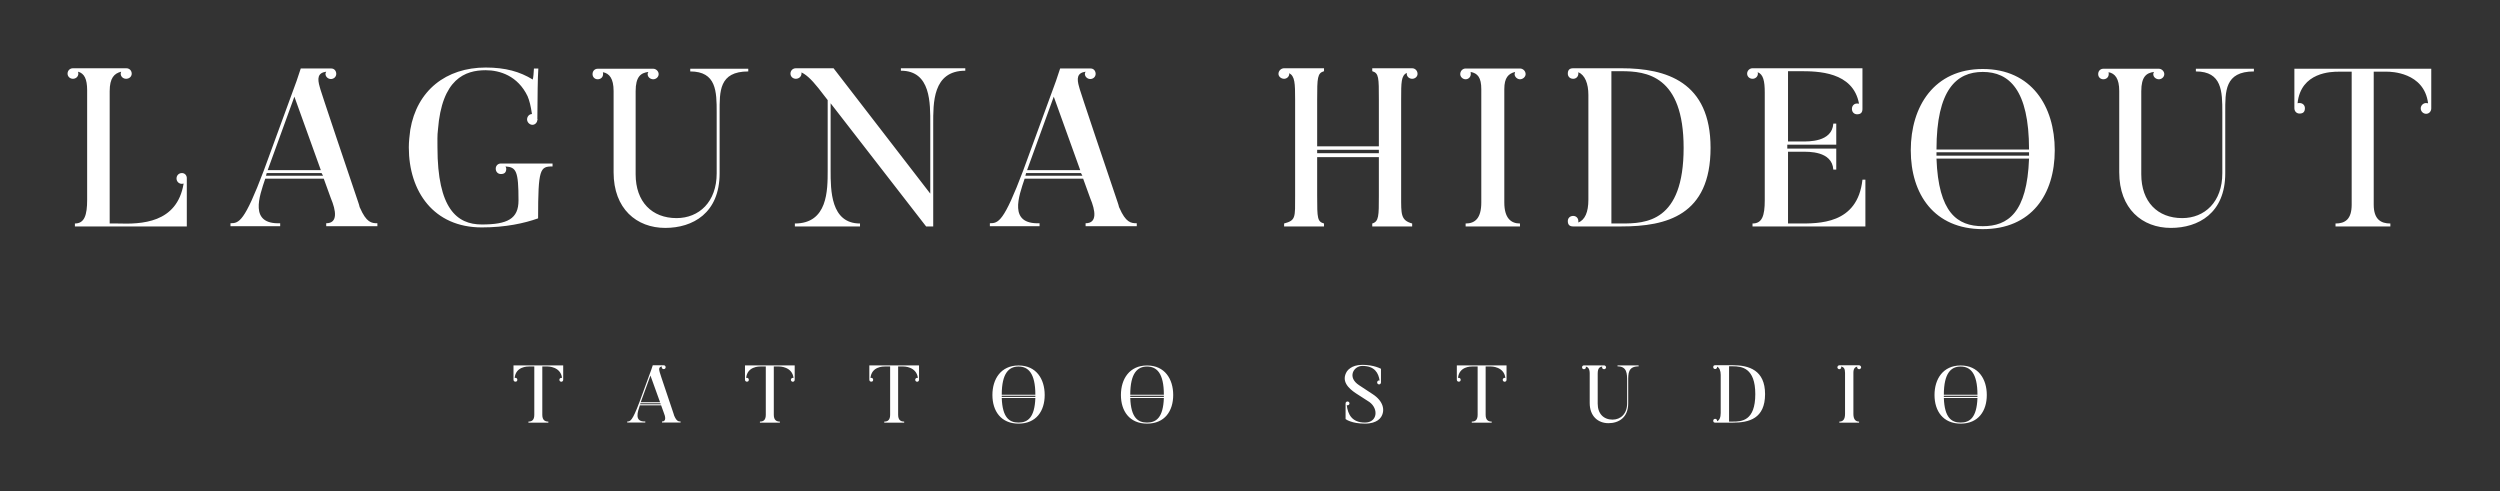 
        <svg xmlns="http://www.w3.org/2000/svg" xmlns:xlink="http://www.w3.org/1999/xlink" version="1.1" width="3171.429" height="623.119" viewBox="0 0 3171.429 623.119">
			
			<rect x="0" y="0" width="3171.429" height="623.119" fill="#333333" stroke="none"/>
			
			<g transform="scale(8.571) translate(10, 10)">
				<defs id="SvgjsDefs1108"/><g id="SvgjsG1109" featureKey="nameFeature-0" transform="matrix(0.906,0,0,0.906,-1.341,-12.726)" fill="#fff"><path d="M20.96 32.04 l0 7.96 l-18.28 0 l0 -0.48 c1.56 0 2 -1.36 2 -3.88 l0 -17.88 c0 -1.88 -0.48 -2.76 -1.48 -3.04 c0 0.12 0.04 0.2 0.04 0.32 c0 0.48 -0.4 0.84 -0.88 0.84 s-0.88 -0.36 -0.88 -0.84 c0 -0.52 0.4 -0.88 0.88 -0.88 l8.72 0 c0.52 0 0.88 0.4 0.88 0.88 s-0.4 0.84 -0.92 0.84 c-0.48 0 -0.88 -0.36 -0.88 -0.84 c0 -0.12 0.04 -0.2 0.08 -0.32 c-1.12 0.28 -1.88 1 -1.88 3.2 l0 21.6 l1.32 0 c3.8 0.12 9.68 0 10.76 -6.52 c-0.12 0 -0.16 0.04 -0.28 0.04 c-0.52 0 -0.88 -0.4 -0.88 -0.88 s0.36 -0.88 0.88 -0.88 c0.44 0 0.76 0.32 0.8 0.76 z M49.254 36.96 c1.04 2.4 1.88 2.52 2.84 2.52 l0 0.48 l-8.36 0 l0 -0.48 c1.96 0 1.6 -2.08 0.76 -4.08 l-1.16 -3.2 l-9.56 0 c-0.96 2.88 -2.68 7.48 2.44 7.28 l0 0.48 l-8.12 0 l0 -0.48 c1.4 0 2.28 -0.24 5.44 -8.6 l5.36 -14.64 l0.68 -2.04 l2.08 0 l1.52 0 l1.4 0 c0.48 0 0.8 0.4 0.8 0.88 s-0.4 0.84 -0.88 0.84 c-0.44 0 -0.88 -0.36 -0.88 -0.84 c0 -0.16 0.08 -0.24 0.12 -0.36 c-1.4 0.2 -1.48 1.08 -1.04 2.56 c0 0.04 0.04 0.36 6.28 18.8 c0.12 0.32 0.16 0.52 0.2 0.68 c0.04 0.12 0.04 0.16 0.08 0.2 z M42.854 30.8 l-4.32 -12 l-4.36 12 l8.68 0 z M33.894 31.72 l9.32 0 l-0.24 -0.44 l-8.96 0 z M72.268 29.72 l8.44 0 l0 0.48 c-2.04 0 -2.36 0.36 -2.36 8.48 c-2.24 0.8 -5.32 1.48 -9.2 1.48 c-7.84 0 -11.92 -5.84 -11.92 -13.08 c0 -0.96 0.12 -1.96 0.24 -2.88 c1.08 -6.4 5.84 -10.16 12.32 -10.16 c3.24 0 5.6 0.68 7.68 1.96 c0.12 -0.32 0.16 -1.2 0.2 -1.8 l0.72 0 c-0.12 1.8 -0.12 4.12 -0.16 8.24 l0.08 0.08 l-0.08 0 l0 0.04 c0 0.44 -0.36 0.84 -0.8 0.84 c-0.48 0 -0.88 -0.44 -0.88 -0.88 c0 -0.48 0.36 -0.88 0.8 -0.88 c-0.2 -1.32 -0.4 -2.16 -0.72 -2.92 c-1.6 -3.32 -4.52 -4.24 -6.84 -4.24 c-3.36 0 -7.16 1.4 -7.8 9.72 c-0.12 0.92 -0.08 1.88 -0.08 2.88 c0 10.04 3.2 12.6 7.24 12.6 c4.2 0 6 -0.92 6 -3.92 c0 -4.8 -0.36 -5.44 -2.12 -5.56 c0.04 0.12 0.12 0.24 0.12 0.36 c0 0.6 -0.28 0.88 -0.88 0.88 c-0.48 0 -0.84 -0.36 -0.84 -0.88 c0 -0.48 0.36 -0.84 0.84 -0.84 z M103.202 14.24 l9.48 0 l0 0.44 c-4.8 0 -4.68 3.28 -4.68 6.68 l0 9.96 c0 6.52 -4.4 8.92 -8.88 8.92 c-4.68 0 -8.44 -3.12 -8.44 -9.08 l0 -13.28 c0 -2.04 -0.68 -2.88 -1.76 -3.08 c0.04 0.04 0.04 0.12 0.04 0.32 c0 0.48 -0.36 0.84 -0.88 0.84 c-0.48 0 -0.84 -0.36 -0.84 -0.84 c0 -0.52 0.36 -0.88 0.84 -0.88 l9.08 0 c0.44 0 0.88 0.4 0.88 0.88 s-0.44 0.84 -0.88 0.84 c-0.48 0 -0.92 -0.36 -0.92 -0.84 c0 -0.16 0.08 -0.24 0.12 -0.36 c-1.24 0.16 -2.08 0.76 -2.08 3.16 l0 13.56 c0 4.52 2.68 7.16 6.68 7.16 c3.68 0 6.56 -2.64 6.56 -7.32 l0 -9.96 c0 -3.4 -0.04 -6.68 -4.32 -6.68 l0 -0.44 z M137.616 14.16 l10.52 0 l0 0.4 c-5.36 0 -5.24 5.32 -5.24 8.72 l0 16.72 l-1.16 0 l-15.6 -20.12 l0 10.96 c0 3.24 0 8.68 4.8 8.68 l0 0.48 l-10.64 0 l0 -0.48 c5.36 0 5.36 -5.4 5.36 -8.68 l0 -11.48 l-1.52 -1.96 c-1.24 -1.56 -2.08 -2.24 -2.76 -2.56 l0 0.2 c0 0.48 -0.44 0.84 -0.92 0.84 s-0.88 -0.36 -0.88 -0.84 c0 -0.52 0.4 -0.88 0.88 -0.88 l0.08 0 l6.08 0 l15.8 20.48 l0 -11.36 c0 -3.4 0.12 -8.72 -4.8 -8.72 l0 -0.4 z M173.31 36.96 c1.04 2.4 1.88 2.52 2.84 2.52 l0 0.48 l-8.36 0 l0 -0.48 c1.96 0 1.6 -2.08 0.76 -4.08 l-1.16 -3.2 l-9.56 0 c-0.96 2.88 -2.68 7.48 2.44 7.28 l0 0.48 l-8.12 0 l0 -0.48 c1.4 0 2.28 -0.24 5.44 -8.6 l5.36 -14.64 l0.68 -2.04 l2.08 0 l1.52 0 l1.4 0 c0.48 0 0.8 0.4 0.8 0.88 s-0.4 0.84 -0.88 0.84 c-0.44 0 -0.88 -0.36 -0.88 -0.84 c0 -0.16 0.08 -0.24 0.12 -0.36 c-1.4 0.2 -1.48 1.08 -1.04 2.56 c0 0.04 0.04 0.36 6.28 18.8 c0.12 0.32 0.16 0.52 0.2 0.68 c0.04 0.12 0.04 0.16 0.08 0.2 z M166.91 30.8 l-4.32 -12 l-4.36 12 l8.68 0 z M157.95 31.72 l9.32 0 l-0.24 -0.44 l-8.96 0 z M214.618 14.16 l6.52 0 c0.48 0 0.88 0.4 0.88 0.92 c0 0.44 -0.4 0.8 -0.88 0.8 s-0.88 -0.36 -0.88 -0.8 l0 -0.16 c-0.92 0.44 -0.92 1.52 -0.92 4.36 l0 15.72 c0 3 -0.08 4 1.8 4.52 l0 0.48 l-6.52 0 l0 -0.48 c1.08 -0.32 1.08 -1.24 1.08 -4.52 l0 -6.32 l-10.08 0 l0 6.32 c0 3.72 0.04 4.2 1.12 4.52 l0 0.48 l-6.52 0 l0 -0.48 c1.92 -0.52 1.8 -0.96 1.8 -4.52 l0 -15.72 c0 -2.68 -0.04 -3.8 -0.96 -4.32 l0 0.12 c0 0.44 -0.4 0.8 -0.84 0.8 c-0.48 0 -0.92 -0.36 -0.92 -0.8 c0 -0.52 0.44 -0.92 0.92 -0.92 l6.52 0 l0 0.48 c-1.08 0.32 -1.12 1.04 -1.12 4.64 l0 7.64 l10.08 0 l0 -7.64 c0 -3.6 0 -4.32 -1.08 -4.64 l0 -0.48 z M215.698 28.04 l0 -0.56 l-10.08 0 l0 0.56 l10.08 0 z M238.752 15.96 c-0.44 0 -0.88 -0.4 -0.88 -0.84 c0 -0.16 0.08 -0.24 0.08 -0.36 c-1.08 0.28 -1.76 0.92 -1.76 2.8 l0 18.52 c0 2.56 1.08 3.44 2.56 3.44 l0 0.48 l-8.88 0 l0 -0.48 c1.56 0 2.56 -0.88 2.56 -3.44 l0 -18.52 c0 -1.88 -0.6 -2.6 -1.76 -2.8 c0.04 0.04 0.04 0.16 0.04 0.36 c0 0.44 -0.36 0.84 -0.84 0.84 s-0.88 -0.4 -0.88 -0.84 c0 -0.52 0.4 -0.92 0.88 -0.92 l8.88 0 c0.48 0 0.92 0.4 0.92 0.92 c0 0.44 -0.44 0.84 -0.92 0.84 z M247.446 14.16 l7.88 0 c7.36 0 14.56 2.24 14.56 13 c0 11.04 -7.2 12.84 -14.56 12.84 l-7.88 0 c-0.6 0 -0.88 -0.28 -0.88 -0.88 c0 -0.48 0.36 -0.84 0.88 -0.84 c0.48 0 0.84 0.36 0.84 0.84 l0 0.24 c1.08 -0.44 1.64 -1.68 1.64 -3.72 l0 -17.12 c0 -1.88 -0.56 -3.24 -1.64 -3.72 l0 0.24 c0 0.48 -0.36 0.84 -0.84 0.84 c-0.52 0 -0.88 -0.36 -0.88 -0.84 c0 -0.6 0.28 -0.88 0.88 -0.88 z M253.686 39.52 l1.64 0 c3.96 0 10.16 -0.2 10.16 -12.36 c0 -11.84 -6.12 -12.52 -10.16 -12.52 l-1.64 0 l0 24.88 z M294.7 32.36 l0.48 0 l0 7.64 l-18.44 0 l0 -0.48 c1.56 0 2 -1.24 2 -3.8 l0 -17.6 c0 -1.88 -0.24 -2.96 -1.16 -3.32 c0 0.04 0.04 0.12 0.04 0.24 c0 0.48 -0.4 0.84 -0.88 0.84 s-0.88 -0.36 -0.88 -0.84 s0.4 -0.88 0.88 -0.88 l17.96 0 l0 6.64 c0 0.6 -0.28 0.88 -0.88 0.88 c-0.48 0 -0.84 -0.36 -0.84 -0.88 s0.36 -0.88 0.84 -0.88 c0.12 0 0.24 0 0.32 0.04 c-0.96 -5.28 -6.8 -5.32 -9.64 -5.32 l-1.96 0 l0 11.48 l2.32 0 c1 0 4.88 0.12 5.08 -2.92 l0.48 0 l0 3.44 l-8 0 l0 0.64 l8 0 l0 3.44 l-0.48 0 c-0.2 -3.08 -4.12 -2.92 -5.08 -2.92 l-2.32 0 l0 11.72 l1.64 0 c3.32 0 9.72 0.2 10.52 -7.16 z M314.354 14.28 c7.96 0 11.76 6.08 11.76 13.28 s-3.8 12.88 -11.76 12.88 c-7.92 0 -11.76 -5.68 -11.76 -12.88 s3.84 -13.28 11.76 -13.28 z M314.354 14.76 c-4.28 0 -7.56 2.88 -7.56 12.68 l15.12 0 c0 -9.8 -3.28 -12.68 -7.56 -12.68 z M321.914 27.88 l-15.12 0 l0 0.56 l15.12 0 l0 -0.56 z M314.354 39.96 c4.12 0 7.24 -2.2 7.56 -11.04 l-15.12 0 c0.32 8.84 3.4 11.04 7.56 11.04 z M349.168 14.24 l9.48 0 l0 0.44 c-4.8 0 -4.68 3.28 -4.68 6.68 l0 9.96 c0 6.52 -4.4 8.92 -8.88 8.92 c-4.68 0 -8.44 -3.12 -8.44 -9.08 l0 -13.28 c0 -2.04 -0.68 -2.88 -1.76 -3.08 c0.04 0.04 0.04 0.12 0.04 0.32 c0 0.48 -0.36 0.84 -0.88 0.84 c-0.48 0 -0.84 -0.36 -0.84 -0.84 c0 -0.52 0.36 -0.88 0.84 -0.88 l9.08 0 c0.44 0 0.88 0.4 0.88 0.88 s-0.44 0.84 -0.88 0.84 c-0.48 0 -0.92 -0.36 -0.92 -0.84 c0 -0.16 0.08 -0.24 0.12 -0.36 c-1.24 0.16 -2.08 0.76 -2.08 3.16 l0 13.56 c0 4.52 2.68 7.16 6.68 7.16 c3.68 0 6.56 -2.64 6.56 -7.32 l0 -9.96 c0 -3.4 -0.04 -6.68 -4.32 -6.68 l0 -0.44 z M387.622 14.24 l0 6.44 l0 0.04 c0 0.48 -0.36 0.88 -0.84 0.88 s-0.88 -0.4 -0.88 -0.88 s0.4 -0.88 0.88 -0.88 c0.12 0 0.2 0.04 0.32 0.04 c-0.64 -5.12 -6.2 -5.16 -6.68 -5.16 l-2.2 0 l0 21.72 c0 2.4 1.16 3.08 2.72 3.08 l0 0.48 l-8.96 0 l0 -0.48 c1.56 0 2.64 -0.68 2.64 -3.08 l0 -21.72 l-2.16 0 c-1.08 0 -6.16 0.04 -6.68 5.16 c0.08 -0.04 0.2 -0.04 0.32 -0.04 c0.52 0 0.88 0.36 0.88 0.84 c0 0.6 -0.28 0.88 -0.88 0.88 c-0.48 0 -0.84 -0.36 -0.84 -0.88 l0 -6.44 l22.36 0 z"/></g><g id="SvgjsG1110" featureKey="sloganFeature-0" transform="matrix(0.658,0,0,0.658,65.803,39.395)" fill="#fff"><path d="M11.48 7.12 l0 3.22 l0 0.02 c0 0.24 -0.18 0.44 -0.42 0.44 s-0.44 -0.2 -0.44 -0.44 s0.2 -0.44 0.44 -0.44 c0.06 0 0.1 0.02 0.16 0.02 c-0.32 -2.56 -3.1 -2.58 -3.34 -2.58 l-1.1 0 l0 10.86 c0 1.2 0.58 1.54 1.36 1.54 l0 0.24 l-4.48 0 l0 -0.24 c0.78 0 1.32 -0.34 1.32 -1.54 l0 -10.86 l-1.08 0 c-0.54 0 -3.08 0.02 -3.34 2.58 c0.04 -0.02 0.1 -0.02 0.16 -0.02 c0.26 0 0.44 0.18 0.44 0.42 c0 0.3 -0.14 0.44 -0.44 0.44 c-0.24 0 -0.42 -0.18 -0.42 -0.44 l0 -3.22 l11.18 0 z M36.467 18.48 c0.52 1.2 0.94 1.26 1.42 1.26 l0 0.24 l-4.18 0 l0 -0.24 c0.98 0 0.8 -1.04 0.38 -2.04 l-0.58 -1.6 l-4.78 0 c-0.48 1.44 -1.34 3.74 1.22 3.64 l0 0.24 l-4.06 0 l0 -0.24 c0.7 0 1.14 -0.12 2.72 -4.3 l2.68 -7.32 l0.34 -1.02 l1.04 0 l0.76 0 l0.7 0 c0.24 0 0.4 0.2 0.4 0.44 s-0.2 0.42 -0.44 0.42 c-0.22 0 -0.44 -0.18 -0.44 -0.42 c0 -0.08 0.04 -0.12 0.06 -0.18 c-0.7 0.1 -0.74 0.54 -0.52 1.28 c0 0.02 0.02 0.18 3.14 9.4 c0.06 0.16 0.08 0.26 0.1 0.34 c0.02 0.06 0.02 0.08 0.04 0.1 z M33.267 15.4 l-2.16 -6 l-2.18 6 l4.34 0 z M28.787 15.86 l4.66 0 l-0.12 -0.22 l-4.48 0 z M63.553 7.12 l0 3.22 l0 0.02 c0 0.24 -0.18 0.44 -0.42 0.44 s-0.44 -0.2 -0.44 -0.44 s0.2 -0.44 0.44 -0.44 c0.06 0 0.1 0.02 0.16 0.02 c-0.32 -2.56 -3.1 -2.58 -3.34 -2.58 l-1.1 0 l0 10.86 c0 1.2 0.58 1.54 1.36 1.54 l0 0.24 l-4.48 0 l0 -0.24 c0.78 0 1.32 -0.34 1.32 -1.54 l0 -10.86 l-1.08 0 c-0.54 0 -3.08 0.02 -3.34 2.58 c0.04 -0.02 0.1 -0.02 0.16 -0.02 c0.26 0 0.44 0.18 0.44 0.42 c0 0.3 -0.14 0.44 -0.44 0.44 c-0.24 0 -0.42 -0.18 -0.42 -0.44 l0 -3.22 l11.18 0 z M91.52 7.12 l0 3.22 l0 0.02 c0 0.24 -0.18 0.44 -0.42 0.44 s-0.44 -0.2 -0.44 -0.44 s0.2 -0.44 0.44 -0.44 c0.06 0 0.1 0.02 0.16 0.02 c-0.32 -2.56 -3.1 -2.58 -3.34 -2.58 l-1.1 0 l0 10.86 c0 1.2 0.58 1.54 1.36 1.54 l0 0.24 l-4.48 0 l0 -0.24 c0.78 0 1.32 -0.34 1.32 -1.54 l0 -10.86 l-1.08 0 c-0.54 0 -3.08 0.02 -3.34 2.58 c0.04 -0.02 0.1 -0.02 0.16 -0.02 c0.26 0 0.44 0.18 0.44 0.42 c0 0.3 -0.14 0.44 -0.44 0.44 c-0.24 0 -0.42 -0.18 -0.42 -0.44 l0 -3.22 l11.18 0 z M113.906 7.14 c3.98 0 5.88 3.04 5.88 6.64 s-1.9 6.44 -5.88 6.44 c-3.96 0 -5.88 -2.84 -5.88 -6.44 s1.92 -6.64 5.88 -6.64 z M113.906 7.38 c-2.14 0 -3.78 1.44 -3.78 6.34 l7.56 0 c0 -4.9 -1.64 -6.34 -3.78 -6.34 z M117.686 13.94 l-7.56 0 l0 0.28 l7.56 0 l0 -0.28 z M113.906 19.98 c2.06 0 3.62 -1.1 3.78 -5.52 l-7.56 0 c0.16 4.42 1.7 5.52 3.78 5.52 z M142.813 7.14 c3.98 0 5.88 3.04 5.88 6.64 s-1.9 6.44 -5.88 6.44 c-3.96 0 -5.88 -2.84 -5.88 -6.44 s1.92 -6.64 5.88 -6.64 z M142.813 7.38 c-2.14 0 -3.78 1.44 -3.78 6.34 l7.56 0 c0 -4.9 -1.64 -6.34 -3.78 -6.34 z M146.593 13.94 l-7.56 0 l0 0.28 l7.56 0 l0 -0.28 z M142.813 19.98 c2.06 0 3.62 -1.1 3.78 -5.52 l-7.56 0 c0.16 4.42 1.7 5.52 3.78 5.52 z M190.506 11.58 l3.04 2 c2.44 1.58 2.86 3.66 1.9 5.16 c-0.18 0.28 -0.42 0.52 -0.74 0.74 c-0.56 0.38 -1.44 0.74 -2.88 0.74 c-1.52 0 -2.58 -0.24 -3.3 -0.5 c-0.42 -0.14 -0.78 -0.32 -1.06 -0.52 l0 -3.52 l0.02 0 l-0.02 -0.02 c0 -0.24 0.2 -0.42 0.44 -0.42 c0.22 0 0.44 0.18 0.44 0.42 c0 0.26 -0.22 0.44 -0.44 0.44 c-0.08 0 -0.14 -0.02 -0.18 -0.04 c0.26 2.08 1.16 3.92 4.1 3.92 c2.8 0 3.12 -3.08 1 -4.62 l-3.04 -1.96 c-1.72 -1.14 -3.38 -2.78 -2 -4.96 c0.18 -0.26 0.44 -0.5 0.76 -0.72 c0.54 -0.38 1.42 -0.72 2.7 -0.72 c1.34 0 2.36 0.22 3.08 0.44 c0.42 0.14 0.8 0.28 1.1 0.44 l0 3.04 l0 0.04 c0 0.22 -0.18 0.44 -0.42 0.44 c-0.26 0 -0.44 -0.22 -0.44 -0.44 c0 -0.24 0.18 -0.46 0.44 -0.46 c0.02 0 0.06 0.04 0.12 0.04 c-0.26 -1.66 -1.06 -3.3 -3.88 -3.3 c-1.98 0 -3.48 2.56 -0.74 4.34 z M223.672 7.12 l0 3.22 l0 0.02 c0 0.24 -0.18 0.44 -0.42 0.44 s-0.44 -0.2 -0.44 -0.44 s0.2 -0.44 0.44 -0.44 c0.06 0 0.1 0.02 0.16 0.02 c-0.32 -2.56 -3.1 -2.58 -3.34 -2.58 l-1.1 0 l0 10.86 c0 1.2 0.58 1.54 1.36 1.54 l0 0.24 l-4.48 0 l0 -0.24 c0.78 0 1.32 -0.34 1.32 -1.54 l0 -10.86 l-1.08 0 c-0.54 0 -3.08 0.02 -3.34 2.58 c0.04 -0.02 0.1 -0.02 0.16 -0.02 c0.26 0 0.44 0.18 0.44 0.42 c0 0.3 -0.14 0.44 -0.44 0.44 c-0.24 0 -0.42 -0.18 -0.42 -0.44 l0 -3.22 l11.18 0 z M248.639 7.12 l4.74 0 l0 0.22 c-2.4 0 -2.34 1.64 -2.34 3.34 l0 4.98 c0 3.26 -2.2 4.46 -4.44 4.46 c-2.34 0 -4.22 -1.56 -4.22 -4.54 l0 -6.64 c0 -1.02 -0.34 -1.44 -0.88 -1.54 c0.02 0.02 0.02 0.06 0.02 0.16 c0 0.24 -0.18 0.42 -0.44 0.42 c-0.24 0 -0.42 -0.18 -0.42 -0.42 c0 -0.26 0.18 -0.44 0.42 -0.44 l4.54 0 c0.22 0 0.44 0.2 0.44 0.44 s-0.22 0.42 -0.44 0.42 c-0.24 0 -0.46 -0.18 -0.46 -0.42 c0 -0.08 0.04 -0.12 0.06 -0.18 c-0.62 0.08 -1.04 0.38 -1.04 1.58 l0 6.78 c0 2.26 1.34 3.58 3.34 3.58 c1.84 0 3.28 -1.32 3.28 -3.66 l0 -4.98 c0 -1.7 -0.02 -3.34 -2.16 -3.34 l0 -0.22 z M270.605 7.08 l3.94 0 c3.68 0 7.28 1.12 7.28 6.5 c0 5.52 -3.6 6.42 -7.28 6.42 l-3.94 0 c-0.3 0 -0.44 -0.14 -0.44 -0.44 c0 -0.24 0.18 -0.42 0.44 -0.42 c0.24 0 0.42 0.18 0.42 0.42 l0 0.12 c0.54 -0.22 0.82 -0.84 0.82 -1.86 l0 -8.56 c0 -0.94 -0.28 -1.62 -0.82 -1.86 l0 0.12 c0 0.24 -0.18 0.42 -0.42 0.42 c-0.26 0 -0.44 -0.18 -0.44 -0.42 c0 -0.3 0.14 -0.44 0.44 -0.44 z M273.725 19.76 l0.82 0 c1.98 0 5.08 -0.1 5.08 -6.18 c0 -5.92 -3.06 -6.26 -5.08 -6.26 l-0.82 0 l0 12.44 z M302.972 7.98 c-0.22 0 -0.44 -0.2 -0.44 -0.42 c0 -0.08 0.04 -0.12 0.04 -0.18 c-0.54 0.14 -0.88 0.46 -0.88 1.4 l0 9.26 c0 1.28 0.54 1.72 1.28 1.72 l0 0.24 l-4.44 0 l0 -0.24 c0.78 0 1.28 -0.44 1.28 -1.72 l0 -9.26 c0 -0.94 -0.3 -1.3 -0.88 -1.4 c0.02 0.02 0.02 0.08 0.02 0.18 c0 0.22 -0.18 0.42 -0.42 0.42 s-0.44 -0.2 -0.44 -0.42 c0 -0.26 0.2 -0.46 0.44 -0.46 l4.44 0 c0.24 0 0.46 0.2 0.46 0.46 c0 0.22 -0.22 0.42 -0.46 0.42 z M325.818 7.14 c3.98 0 5.88 3.04 5.88 6.64 s-1.9 6.44 -5.88 6.44 c-3.96 0 -5.88 -2.84 -5.88 -6.44 s1.92 -6.64 5.88 -6.64 z M325.818 7.38 c-2.14 0 -3.78 1.44 -3.78 6.34 l7.56 0 c0 -4.9 -1.64 -6.34 -3.78 -6.34 z M329.598 13.94 l-7.56 0 l0 0.28 l7.56 0 l0 -0.28 z M325.818 19.98 c2.06 0 3.62 -1.1 3.78 -5.52 l-7.56 0 c0.16 4.42 1.7 5.52 3.78 5.52 z"/></g>
			</g>
		</svg>
	